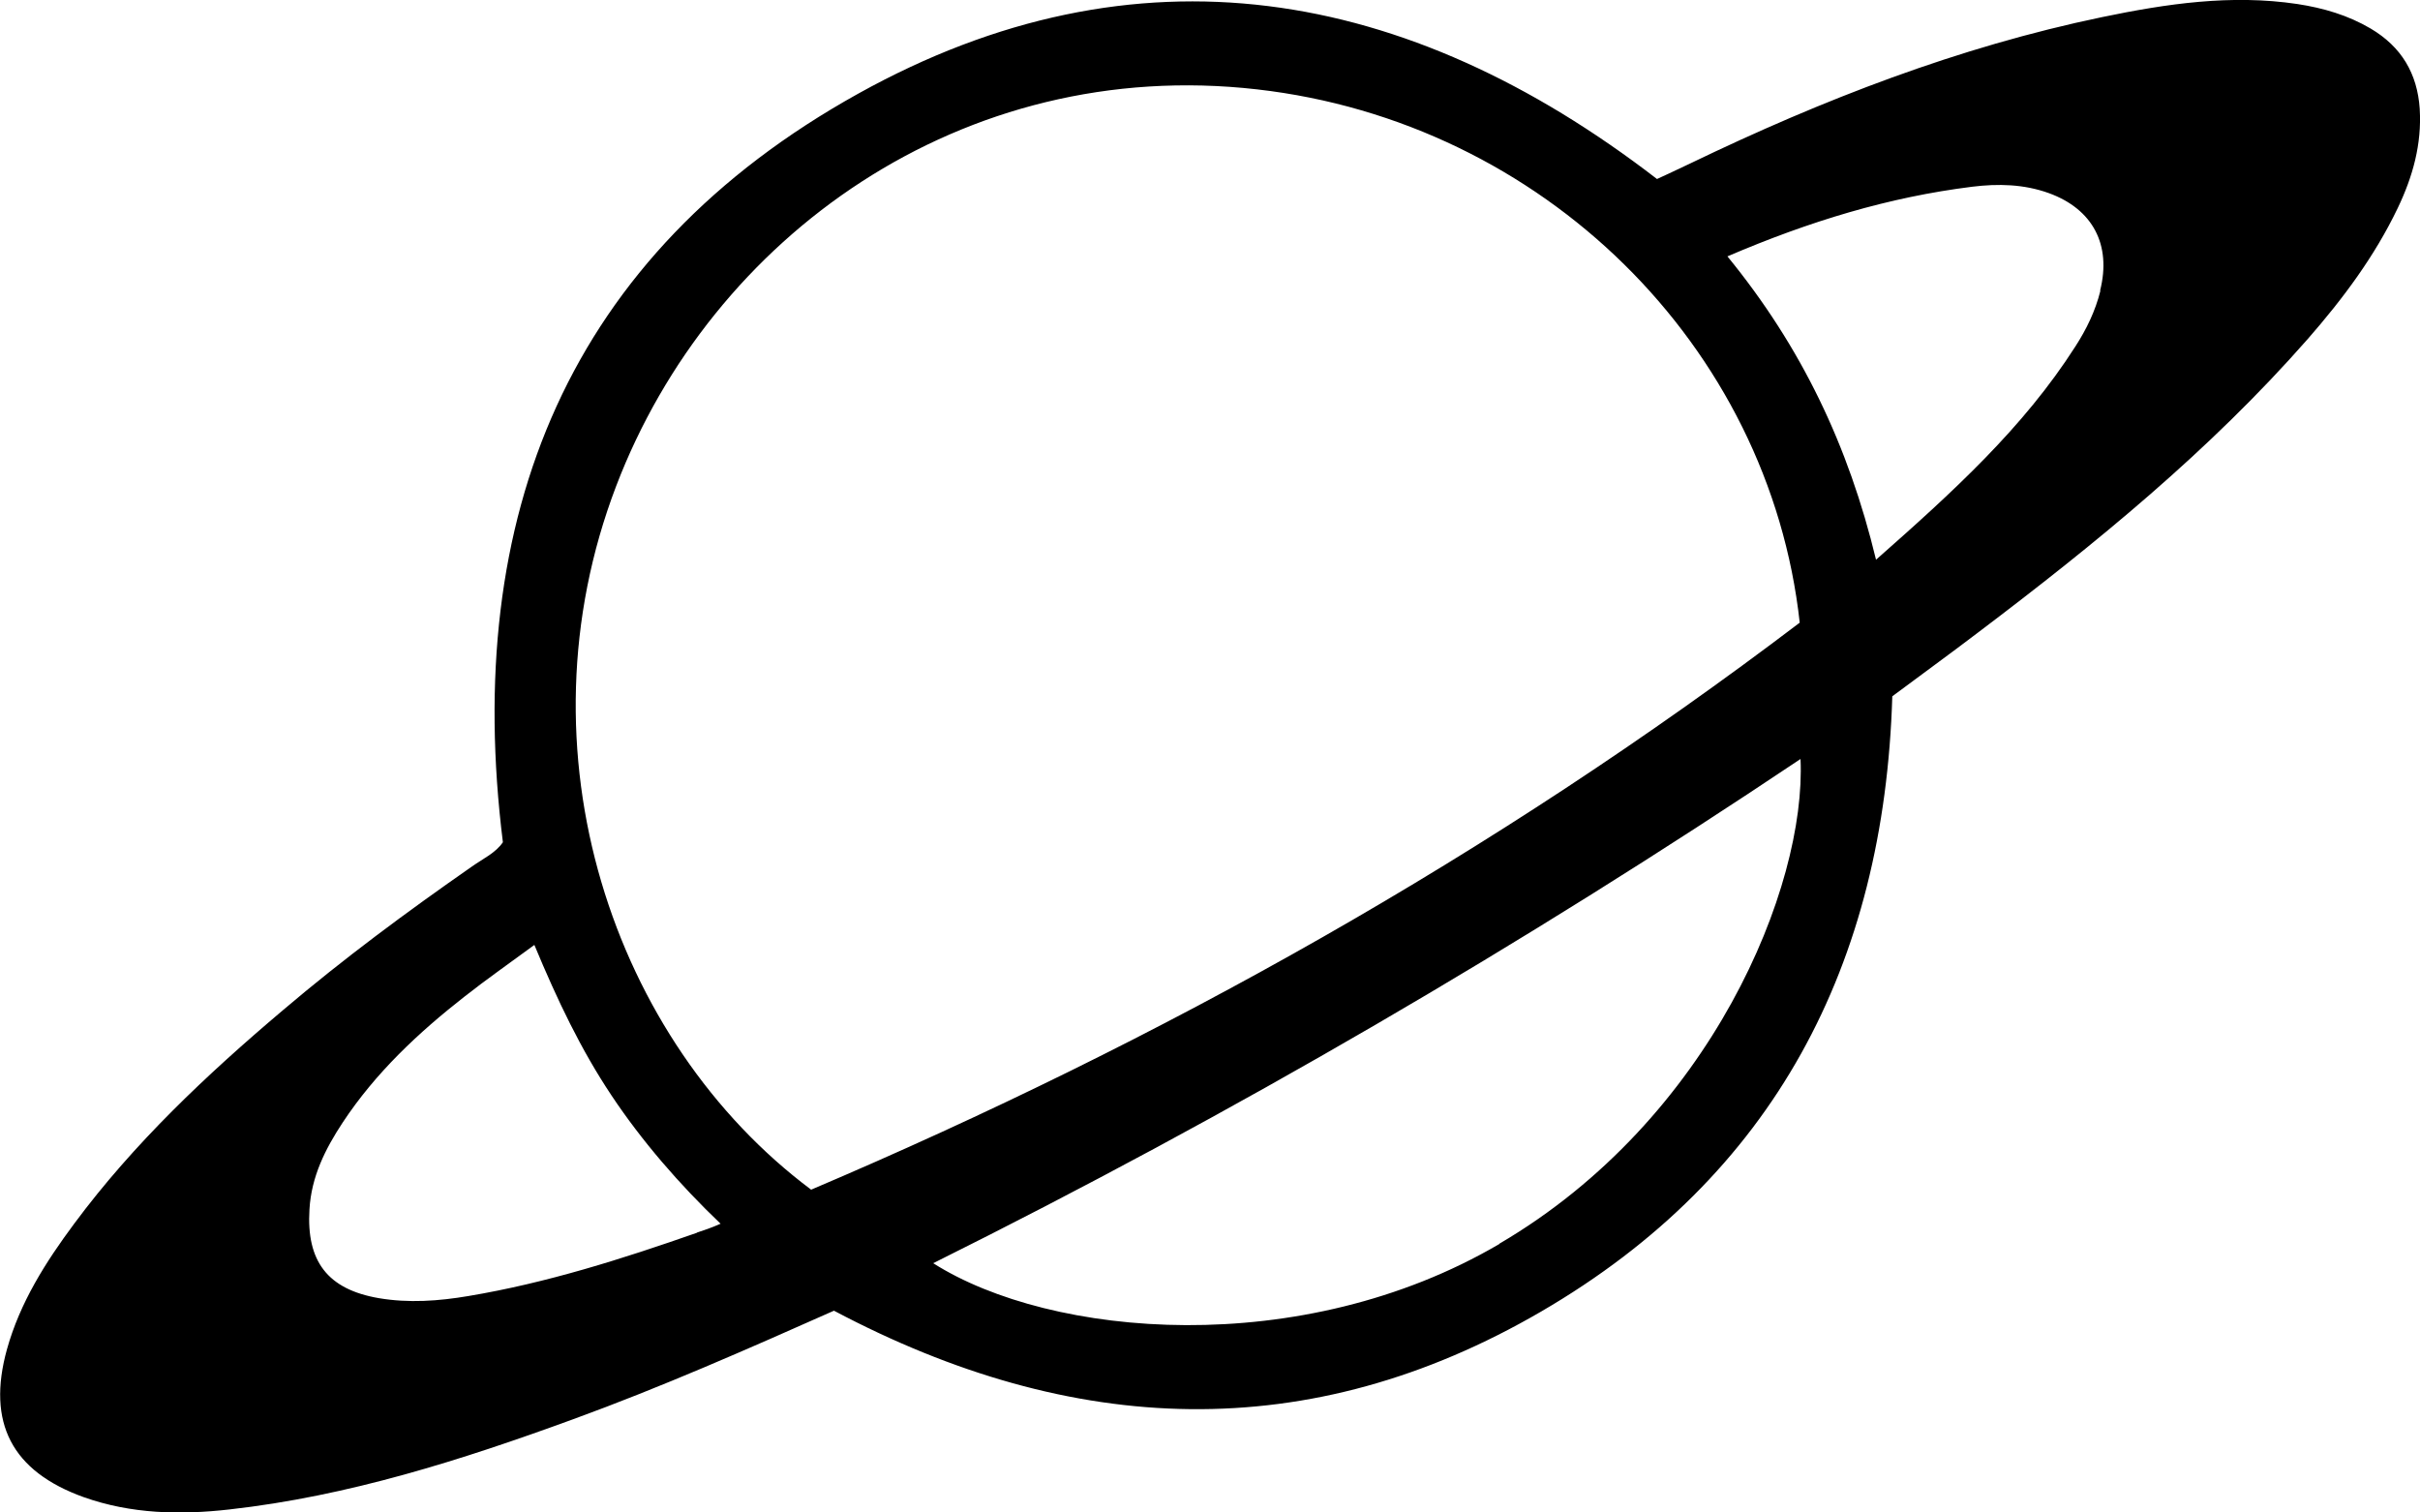 <?xml version="1.0" encoding="UTF-8"?> <svg xmlns="http://www.w3.org/2000/svg" id="_Слой_2" data-name="Слой 2" viewBox="0 0 90.71 56.69"> <g id="_Слой_2-2" data-name="Слой 2"> <path d="M90.7,4.08c-.09-1.33-.69-2.33-1.84-3.01-.85-.5-1.77-.77-2.75-.92-2.48-.37-4.9-.01-7.31,.49-5.39,1.12-10.49,3.1-15.43,5.48-.45,.22-1.26,.59-1.26,.59C52.73-.52,42.59-2.28,32.17,3.51c-10.87,6.04-14.84,15.84-13.32,28.06-.27,.4-.75,.62-1.16,.91-2.44,1.7-4.82,3.46-7.09,5.39-2.86,2.42-5.58,4.98-7.82,8-1.07,1.44-2.03,2.95-2.52,4.71-.76,2.75,.18,4.57,2.88,5.54,1.78,.63,3.61,.67,5.46,.46,4.46-.5,8.69-1.85,12.88-3.38,3.32-1.21,6.54-2.63,9.78-4.07,8.95,4.74,17.82,5.09,26.51,.03,8.73-5.08,12.86-13.01,13.16-23.06,1.07-.8,2.15-1.58,3.2-2.38,4.42-3.34,8.7-6.83,12.37-11.01,1.32-1.51,2.51-3.1,3.38-4.92,.56-1.17,.9-2.39,.82-3.7ZM26.12,46.21c-2.8,.98-5.63,1.88-8.56,2.37-1.12,.19-2.24,.27-3.36,.08-1.92-.33-2.72-1.38-2.6-3.33,.07-1.22,.59-2.26,1.25-3.26,1.23-1.86,2.83-3.36,4.57-4.72,.8-.63,1.63-1.21,2.61-1.93,.87,2.09,1.75,3.93,2.89,5.64,1.14,1.71,2.54,3.33,4.09,4.81-.36,.16-.64,.25-.88,.33Zm4.28-1.62c-7.42-5.55-11.11-16.42-7.3-26.38,3.57-9.34,12.97-16.12,24.02-14.86,10.71,1.22,19.2,9.61,20.34,19.99-11.47,8.71-23.92,15.67-37.07,21.26Zm25.8,2.04c-7.42,4.35-16.81,3.52-21.22,.72,11.27-5.61,22.06-11.9,32.51-18.9,.22,4.79-3.34,13.51-11.29,18.17ZM78.73,10.9c-.19,.76-.52,1.44-.94,2.09-1.95,3.05-4.59,5.45-7.47,7.99-1.03-4.27-2.79-7.97-5.57-11.37,3.08-1.32,6.05-2.22,9.17-2.61,.97-.12,1.94-.1,2.88,.24,1.65,.6,2.35,1.94,1.92,3.65Z"></path> </g> </svg> 